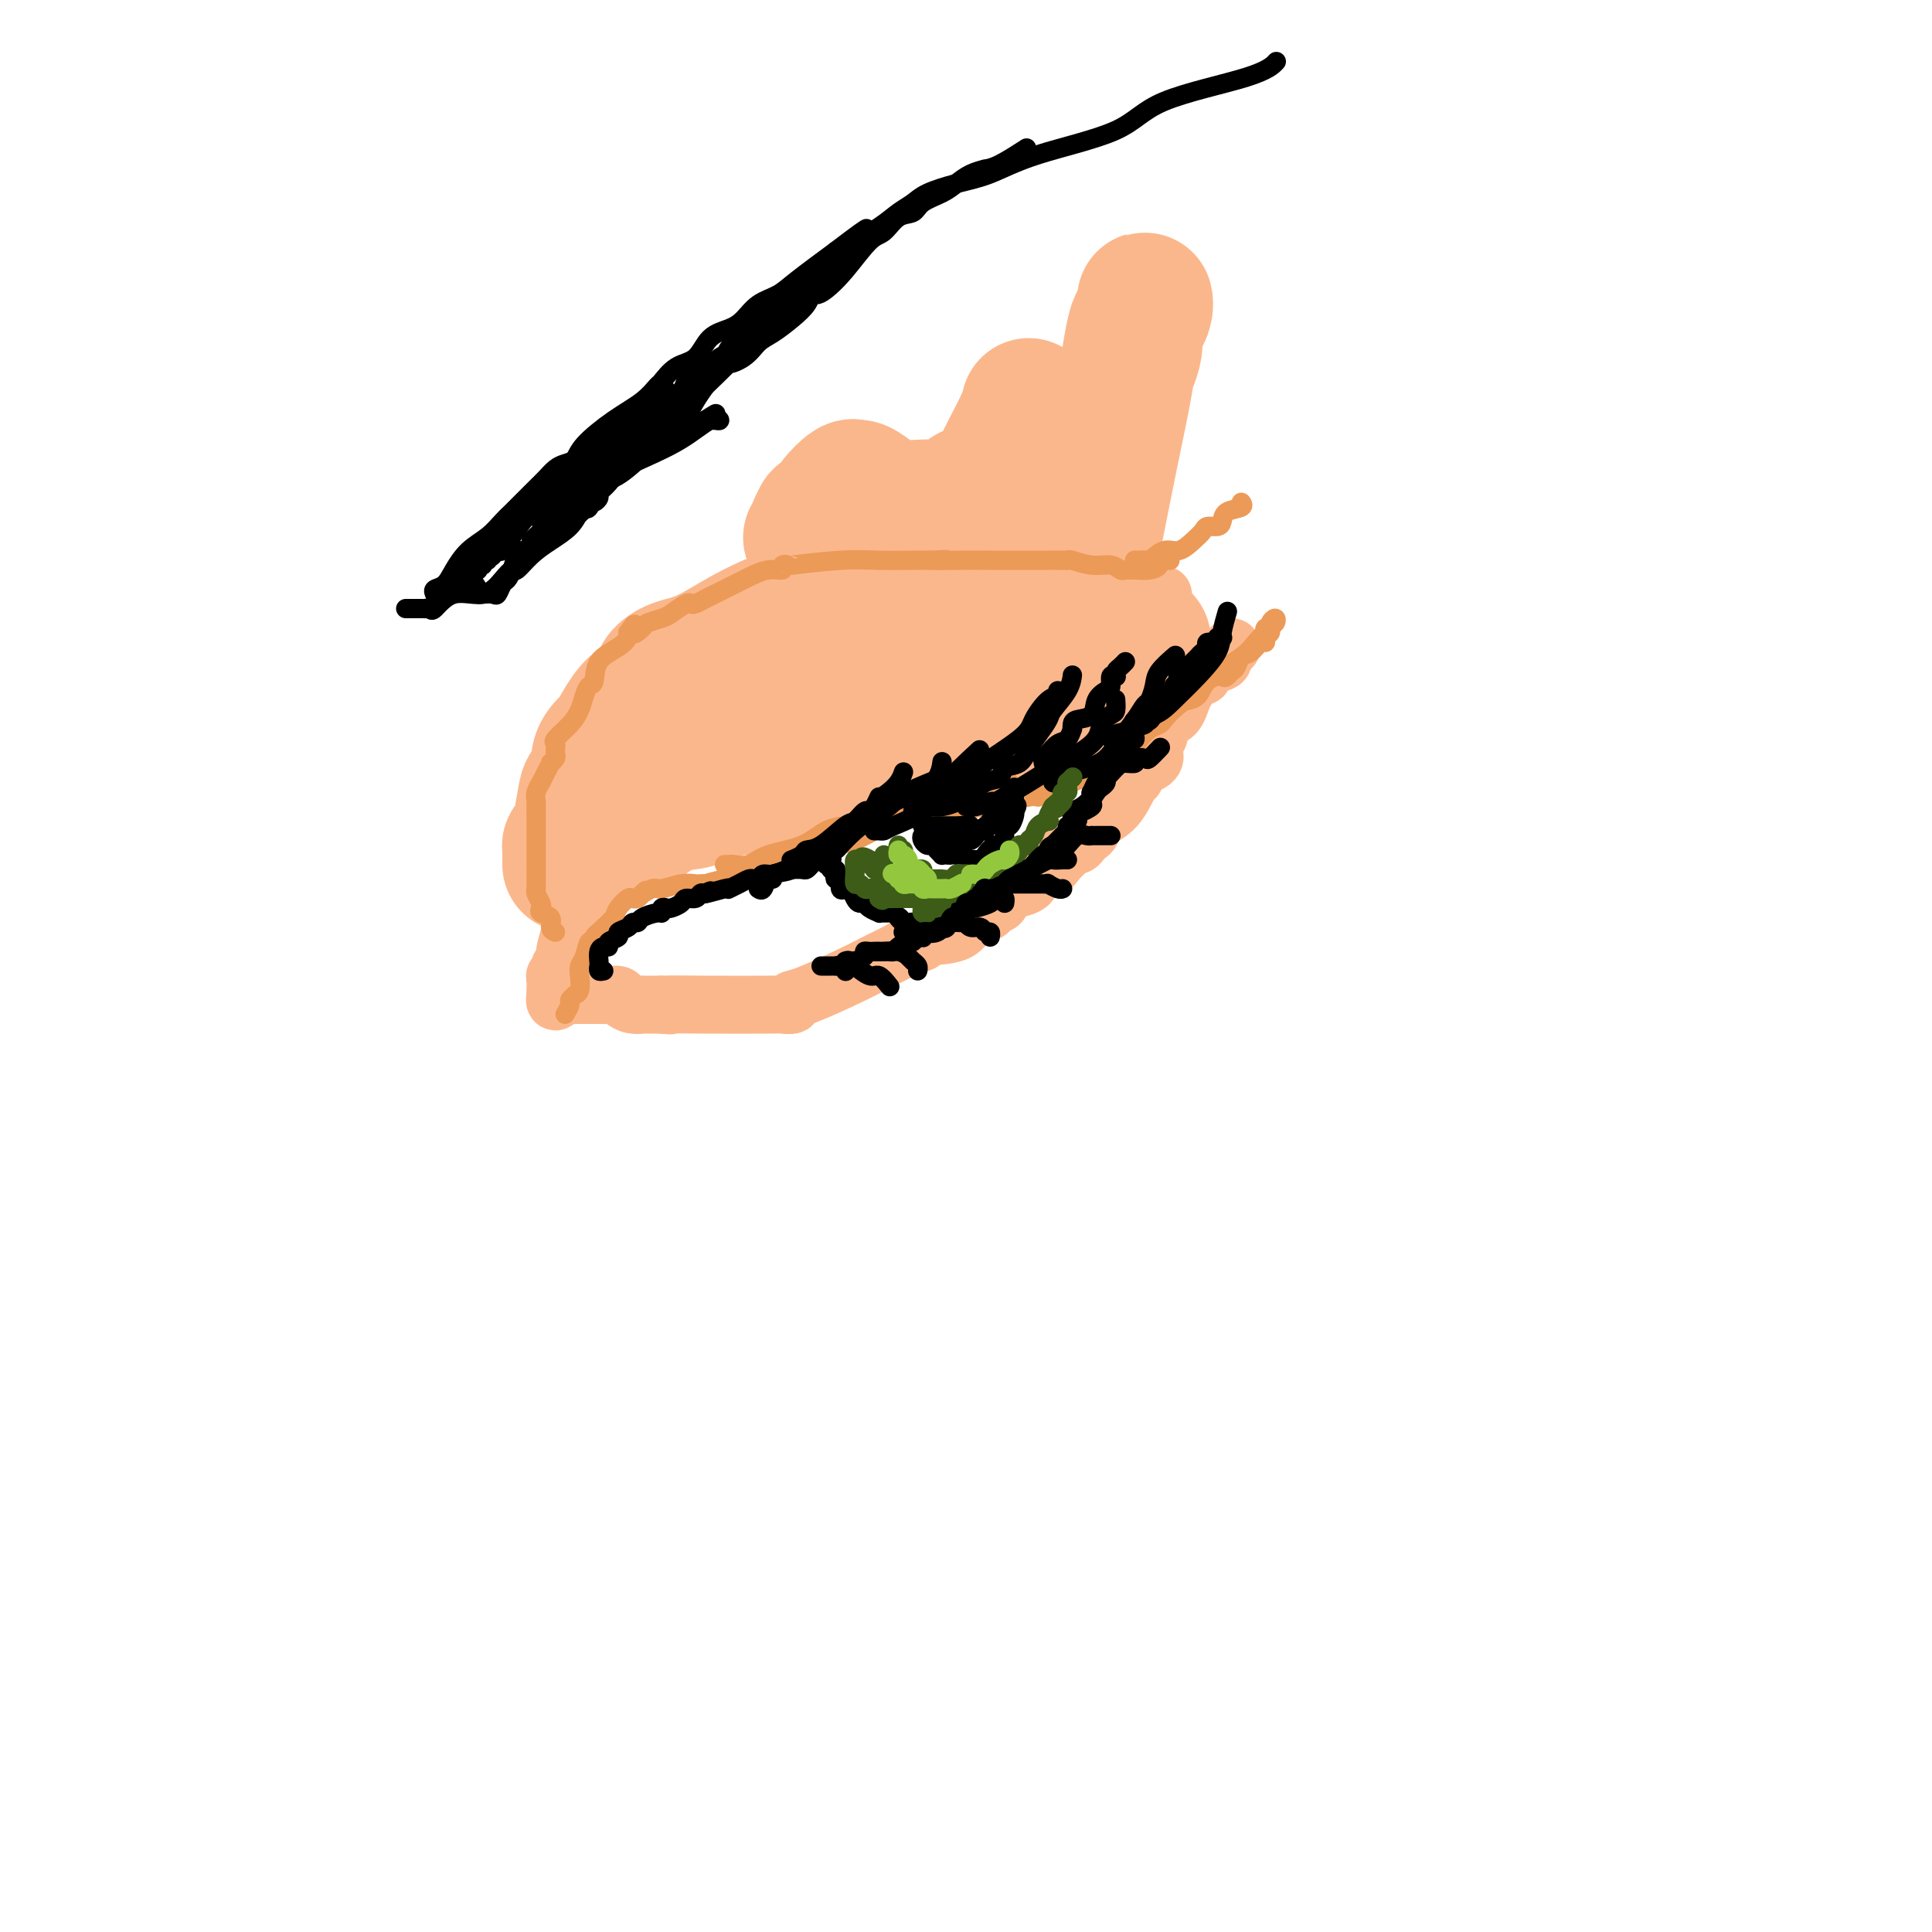<svg viewBox='0 0 400 400' version='1.1' xmlns='http://www.w3.org/2000/svg' xmlns:xlink='http://www.w3.org/1999/xlink'><g fill='none' stroke='rgb(251,183,140)' stroke-width='28' stroke-linecap='round' stroke-linejoin='round'><path d='M118,179c0.002,-0.330 0.003,-0.661 0,-1c-0.003,-0.339 -0.011,-0.687 0,-1c0.011,-0.313 0.041,-0.590 0,-1c-0.041,-0.410 -0.151,-0.953 0,-1c0.151,-0.047 0.564,0.401 1,0c0.436,-0.401 0.895,-1.653 1,-2c0.105,-0.347 -0.146,0.210 0,-1c0.146,-1.210 0.687,-4.188 1,-6c0.313,-1.812 0.397,-2.457 1,-3c0.603,-0.543 1.726,-0.985 2,-2c0.274,-1.015 -0.300,-2.602 0,-4c0.300,-1.398 1.475,-2.605 2,-3c0.525,-0.395 0.402,0.022 1,-1c0.598,-1.022 1.919,-3.482 3,-5c1.081,-1.518 1.923,-2.095 3,-3c1.077,-0.905 2.388,-2.139 3,-3c0.612,-0.861 0.525,-1.351 1,-2c0.475,-0.649 1.513,-1.459 3,-2c1.487,-0.541 3.424,-0.814 6,-2c2.576,-1.186 5.793,-3.285 9,-5c3.207,-1.715 6.406,-3.047 9,-4c2.594,-0.953 4.583,-1.526 6,-2c1.417,-0.474 2.262,-0.850 3,-1c0.738,-0.150 1.369,-0.075 2,0'/><path d='M175,124c5.478,-2.309 1.673,-1.081 1,0c-0.673,1.081 1.786,2.015 4,3c2.214,0.985 4.185,2.022 6,3c1.815,0.978 3.476,1.897 5,3c1.524,1.103 2.910,2.390 4,3c1.090,0.610 1.883,0.545 3,1c1.117,0.455 2.558,1.431 4,2c1.442,0.569 2.885,0.731 4,1c1.115,0.269 1.903,0.645 3,1c1.097,0.355 2.502,0.687 4,1c1.498,0.313 3.089,0.606 4,1c0.911,0.394 1.144,0.890 1,1c-0.144,0.110 -0.663,-0.167 -1,0c-0.337,0.167 -0.491,0.777 -1,1c-0.509,0.223 -1.374,0.060 -2,0c-0.626,-0.060 -1.015,-0.016 -2,0c-0.985,0.016 -2.567,0.005 -4,0c-1.433,-0.005 -2.716,-0.002 -4,0'/><path d='M204,145c-2.753,0.309 -3.137,0.083 -4,0c-0.863,-0.083 -2.206,-0.022 -4,0c-1.794,0.022 -4.040,0.006 -5,0c-0.960,-0.006 -0.633,-0.002 -1,0c-0.367,0.002 -1.426,0.001 -2,0c-0.574,-0.001 -0.663,-0.004 -1,0c-0.337,0.004 -0.921,0.013 -1,0c-0.079,-0.013 0.349,-0.048 -2,0c-2.349,0.048 -7.474,0.181 -12,1c-4.526,0.819 -8.453,2.326 -12,3c-3.547,0.674 -6.715,0.515 -8,1c-1.285,0.485 -0.686,1.614 -1,2c-0.314,0.386 -1.542,0.029 -2,0c-0.458,-0.029 -0.147,0.270 -1,1c-0.853,0.730 -2.870,1.890 -5,3c-2.130,1.110 -4.374,2.171 -6,3c-1.626,0.829 -2.635,1.425 -4,3c-1.365,1.575 -3.088,4.129 -4,5c-0.912,0.871 -1.014,0.060 -1,0c0.014,-0.060 0.144,0.632 0,1c-0.144,0.368 -0.561,0.414 -1,1c-0.439,0.586 -0.901,1.714 -1,2c-0.099,0.286 0.166,-0.269 0,0c-0.166,0.269 -0.762,1.363 -1,2c-0.238,0.637 -0.119,0.819 0,1'/><path d='M125,174c-1.570,1.906 -1.496,0.672 -1,0c0.496,-0.672 1.414,-0.782 2,-1c0.586,-0.218 0.842,-0.545 2,-1c1.158,-0.455 3.220,-1.039 5,-2c1.780,-0.961 3.279,-2.300 5,-3c1.721,-0.700 3.665,-0.762 5,-1c1.335,-0.238 2.063,-0.652 3,-1c0.937,-0.348 2.085,-0.632 3,-1c0.915,-0.368 1.598,-0.822 2,-1c0.402,-0.178 0.522,-0.080 1,0c0.478,0.080 1.315,0.140 2,0c0.685,-0.140 1.219,-0.482 3,-1c1.781,-0.518 4.808,-1.212 7,-2c2.192,-0.788 3.550,-1.668 5,-2c1.450,-0.332 2.994,-0.114 4,0c1.006,0.114 1.476,0.123 2,0c0.524,-0.123 1.103,-0.379 2,-1c0.897,-0.621 2.114,-1.606 3,-2c0.886,-0.394 1.443,-0.197 2,0'/><path d='M182,155c6.954,-2.019 2.340,-1.066 1,-1c-1.340,0.066 0.595,-0.756 2,-1c1.405,-0.244 2.280,0.088 3,0c0.720,-0.088 1.286,-0.598 3,-1c1.714,-0.402 4.578,-0.696 7,-1c2.422,-0.304 4.404,-0.617 6,-1c1.596,-0.383 2.806,-0.835 4,-1c1.194,-0.165 2.374,-0.045 3,0c0.626,0.045 0.700,0.013 1,0c0.300,-0.013 0.827,-0.006 1,0c0.173,0.006 -0.007,0.012 0,0c0.007,-0.012 0.201,-0.042 1,0c0.799,0.042 2.204,0.156 3,0c0.796,-0.156 0.982,-0.580 1,-1c0.018,-0.420 -0.133,-0.834 0,-1c0.133,-0.166 0.549,-0.085 1,0c0.451,0.085 0.938,0.173 1,0c0.062,-0.173 -0.300,-0.607 0,-1c0.300,-0.393 1.264,-0.744 2,-1c0.736,-0.256 1.245,-0.416 2,-1c0.755,-0.584 1.758,-1.593 3,-3c1.242,-1.407 2.725,-3.212 4,-4c1.275,-0.788 2.343,-0.558 3,-1c0.657,-0.442 0.902,-1.555 1,-2c0.098,-0.445 0.049,-0.223 0,0'/><path d='M235,134c3.000,-2.500 1.500,-1.250 0,0'/></g>
<g fill='none' stroke='rgb(251,183,140)' stroke-width='12' stroke-linecap='round' stroke-linejoin='round'><path d='M119,189c0.122,0.341 0.244,0.683 0,1c-0.244,0.317 -0.854,0.610 -1,1c-0.146,0.390 0.171,0.878 0,2c-0.171,1.122 -0.829,2.879 -1,4c-0.171,1.121 0.147,1.606 0,2c-0.147,0.394 -0.757,0.696 -1,1c-0.243,0.304 -0.118,0.610 0,1c0.118,0.390 0.228,0.865 0,1c-0.228,0.135 -0.793,-0.069 -1,0c-0.207,0.069 -0.055,0.411 0,1c0.055,0.589 0.015,1.426 0,2c-0.015,0.574 -0.004,0.885 0,1c0.004,0.115 0.001,0.033 0,0c-0.001,-0.033 -0.001,-0.016 0,0'/><path d='M115,206c-0.425,2.630 0.511,0.705 1,0c0.489,-0.705 0.530,-0.189 1,0c0.470,0.189 1.369,0.051 2,0c0.631,-0.051 0.995,-0.014 1,0c0.005,0.014 -0.349,0.004 0,0c0.349,-0.004 1.402,-0.001 2,0c0.598,0.001 0.742,-0.001 1,0c0.258,0.001 0.632,0.003 1,0c0.368,-0.003 0.731,-0.011 1,0c0.269,0.011 0.444,0.041 1,0c0.556,-0.041 1.493,-0.155 2,0c0.507,0.155 0.584,0.577 1,1c0.416,0.423 1.171,0.845 2,1c0.829,0.155 1.730,0.041 2,0c0.270,-0.041 -0.093,-0.011 0,0c0.093,0.011 0.640,0.003 1,0c0.360,-0.003 0.531,-0.001 1,0c0.469,0.001 1.234,0.000 2,0'/><path d='M137,208c3.345,0.310 0.708,0.084 1,0c0.292,-0.084 3.513,-0.026 8,0c4.487,0.026 10.239,0.021 13,0c2.761,-0.021 2.530,-0.057 3,0c0.470,0.057 1.640,0.206 2,0c0.360,-0.206 -0.089,-0.766 0,-1c0.089,-0.234 0.718,-0.143 3,-1c2.282,-0.857 6.217,-2.663 9,-4c2.783,-1.337 4.415,-2.204 6,-3c1.585,-0.796 3.125,-1.521 4,-2c0.875,-0.479 1.087,-0.713 2,-1c0.913,-0.287 2.528,-0.626 3,-1c0.472,-0.374 -0.199,-0.782 1,-1c1.199,-0.218 4.268,-0.244 6,-1c1.732,-0.756 2.127,-2.241 3,-3c0.873,-0.759 2.223,-0.790 3,-1c0.777,-0.210 0.982,-0.598 1,-1c0.018,-0.402 -0.150,-0.819 0,-1c0.150,-0.181 0.617,-0.126 1,0c0.383,0.126 0.681,0.322 1,0c0.319,-0.322 0.660,-1.161 1,-2'/><path d='M208,185c1.823,-1.433 1.380,-1.017 2,-1c0.620,0.017 2.302,-0.366 3,-1c0.698,-0.634 0.410,-1.519 1,-2c0.590,-0.481 2.056,-0.559 3,-1c0.944,-0.441 1.366,-1.245 2,-2c0.634,-0.755 1.479,-1.459 2,-2c0.521,-0.541 0.718,-0.918 1,-1c0.282,-0.082 0.651,0.130 1,0c0.349,-0.130 0.680,-0.601 1,-1c0.320,-0.399 0.628,-0.724 1,-1c0.372,-0.276 0.807,-0.503 1,-1c0.193,-0.497 0.145,-1.264 1,-2c0.855,-0.736 2.614,-1.440 4,-3c1.386,-1.560 2.400,-3.976 3,-5c0.600,-1.024 0.788,-0.654 1,-1c0.212,-0.346 0.449,-1.406 1,-2c0.551,-0.594 1.416,-0.723 2,-1c0.584,-0.277 0.889,-0.703 1,-1c0.111,-0.297 0.030,-0.465 0,-1c-0.030,-0.535 -0.009,-1.439 0,-2c0.009,-0.561 0.004,-0.781 0,-1'/><path d='M239,153c1.333,-2.333 0.667,-1.167 0,0'/><path d='M239,153c0.269,-0.046 0.940,-0.163 1,-1c0.060,-0.837 -0.493,-2.396 0,-3c0.493,-0.604 2.031,-0.252 3,-1c0.969,-0.748 1.370,-2.596 2,-4c0.630,-1.404 1.490,-2.365 2,-3c0.510,-0.635 0.670,-0.944 1,-1c0.330,-0.056 0.830,0.140 1,0c0.170,-0.140 0.010,-0.615 0,-1c-0.010,-0.385 0.131,-0.681 1,-1c0.869,-0.319 2.468,-0.660 3,-1c0.532,-0.340 -0.002,-0.679 0,-1c0.002,-0.321 0.539,-0.625 1,-1c0.461,-0.375 0.846,-0.821 1,-1c0.154,-0.179 0.077,-0.089 0,0'/><path d='M176,113c0.211,-0.116 0.422,-0.231 1,0c0.578,0.231 1.523,0.809 2,1c0.477,0.191 0.487,-0.004 3,0c2.513,0.004 7.528,0.206 12,1c4.472,0.794 8.401,2.178 13,3c4.599,0.822 9.868,1.082 16,2c6.132,0.918 13.127,2.494 16,3c2.873,0.506 1.625,-0.059 1,0c-0.625,0.059 -0.627,0.740 -1,1c-0.373,0.260 -1.117,0.099 -2,0c-0.883,-0.099 -1.905,-0.134 -3,0c-1.095,0.134 -2.263,0.439 -4,0c-1.737,-0.439 -4.043,-1.623 -6,-2c-1.957,-0.377 -3.565,0.052 -5,0c-1.435,-0.052 -2.696,-0.586 -4,-1c-1.304,-0.414 -2.652,-0.707 -4,-1'/><path d='M211,120c-4.732,-0.463 -2.561,-0.121 -2,0c0.561,0.121 -0.488,0.021 -1,0c-0.512,-0.021 -0.488,0.037 -1,0c-0.512,-0.037 -1.562,-0.168 -2,0c-0.438,0.168 -0.265,0.636 0,1c0.265,0.364 0.622,0.626 1,1c0.378,0.374 0.777,0.860 1,1c0.223,0.140 0.269,-0.068 1,0c0.731,0.068 2.145,0.411 3,1c0.855,0.589 1.149,1.422 2,2c0.851,0.578 2.258,0.899 3,1c0.742,0.101 0.819,-0.018 1,0c0.181,0.018 0.464,0.174 0,0c-0.464,-0.174 -1.677,-0.679 -2,-1c-0.323,-0.321 0.243,-0.457 -1,-1c-1.243,-0.543 -4.296,-1.492 -6,-2c-1.704,-0.508 -2.058,-0.574 -4,-1c-1.942,-0.426 -5.471,-1.213 -9,-2'/><path d='M195,120c-4.547,-1.249 -5.415,-0.871 -7,-1c-1.585,-0.129 -3.888,-0.766 -5,-1c-1.112,-0.234 -1.032,-0.067 -1,0c0.032,0.067 0.016,0.033 0,0'/></g>
<g fill='none' stroke='rgb(251,183,140)' stroke-width='28' stroke-linecap='round' stroke-linejoin='round'><path d='M226,115c-0.043,-0.212 -0.087,-0.423 0,-1c0.087,-0.577 0.304,-1.519 1,-5c0.696,-3.481 1.871,-9.502 3,-15c1.129,-5.498 2.212,-10.472 3,-15c0.788,-4.528 1.280,-8.608 2,-11c0.720,-2.392 1.667,-3.094 2,-4c0.333,-0.906 0.051,-2.014 0,-2c-0.051,0.014 0.128,1.150 0,2c-0.128,0.850 -0.563,1.415 -1,2c-0.437,0.585 -0.875,1.190 -1,2c-0.125,0.810 0.063,1.825 0,3c-0.063,1.175 -0.379,2.510 -1,4c-0.621,1.490 -1.549,3.135 -3,6c-1.451,2.865 -3.426,6.949 -5,10c-1.574,3.051 -2.746,5.068 -4,7c-1.254,1.932 -2.588,3.779 -3,5c-0.412,1.221 0.100,1.816 0,2c-0.100,0.184 -0.810,-0.043 -1,0c-0.190,0.043 0.141,0.358 0,1c-0.141,0.642 -0.755,1.612 -1,2c-0.245,0.388 -0.123,0.194 0,0'/><path d='M217,108c-3.292,6.801 -1.523,1.804 -1,-1c0.523,-2.804 -0.199,-3.413 -1,-5c-0.801,-1.587 -1.680,-4.151 -2,-7c-0.320,-2.849 -0.083,-5.983 0,-8c0.083,-2.017 0.010,-2.917 0,-3c-0.010,-0.083 0.042,0.650 -1,3c-1.042,2.350 -3.180,6.317 -4,8c-0.820,1.683 -0.324,1.082 0,1c0.324,-0.082 0.476,0.355 0,1c-0.476,0.645 -1.580,1.497 -2,2c-0.420,0.503 -0.155,0.656 0,1c0.155,0.344 0.199,0.879 0,1c-0.199,0.121 -0.642,-0.170 -1,0c-0.358,0.170 -0.632,0.802 -1,1c-0.368,0.198 -0.831,-0.038 -1,0c-0.169,0.038 -0.045,0.350 0,1c0.045,0.650 0.012,1.636 0,2c-0.012,0.364 -0.003,0.104 0,0c0.003,-0.104 0.002,-0.052 0,0'/><path d='M203,105c-1.540,3.068 -0.388,0.237 0,-1c0.388,-1.237 0.014,-0.879 0,-1c-0.014,-0.121 0.332,-0.722 0,-1c-0.332,-0.278 -1.341,-0.232 -2,0c-0.659,0.232 -0.968,0.650 -1,1c-0.032,0.350 0.214,0.631 0,1c-0.214,0.369 -0.889,0.825 -1,1c-0.111,0.175 0.342,0.067 -1,0c-1.342,-0.067 -4.479,-0.094 -7,0c-2.521,0.094 -4.428,0.310 -6,0c-1.572,-0.310 -2.810,-1.145 -4,-2c-1.190,-0.855 -2.331,-1.729 -3,-2c-0.669,-0.271 -0.866,0.060 -1,0c-0.134,-0.060 -0.204,-0.510 -1,0c-0.796,0.510 -2.316,1.982 -3,3c-0.684,1.018 -0.530,1.582 -1,2c-0.470,0.418 -1.563,0.691 -2,1c-0.437,0.309 -0.219,0.655 0,1'/><path d='M170,108c-1.405,1.190 -0.917,0.667 -1,1c-0.083,0.333 -0.738,1.524 -1,2c-0.262,0.476 -0.131,0.238 0,0'/></g>
<g fill='none' stroke='rgb(236,154,87)' stroke-width='4' stroke-linecap='round' stroke-linejoin='round'><path d='M115,193c-0.483,-0.220 -0.966,-0.439 -1,-1c-0.034,-0.561 0.379,-1.463 0,-2c-0.379,-0.537 -1.552,-0.707 -2,-1c-0.448,-0.293 -0.173,-0.708 0,-1c0.173,-0.292 0.242,-0.459 0,-1c-0.242,-0.541 -0.797,-1.454 -1,-2c-0.203,-0.546 -0.054,-0.725 0,-1c0.054,-0.275 0.015,-0.648 0,-1c-0.015,-0.352 -0.004,-0.685 0,-1c0.004,-0.315 0.001,-0.612 0,-1c-0.001,-0.388 -0.000,-0.867 0,-1c0.000,-0.133 0.000,0.080 0,-1c-0.000,-1.080 -0.000,-3.455 0,-5c0.000,-1.545 0.000,-2.262 0,-3c-0.000,-0.738 -0.000,-1.497 0,-2c0.000,-0.503 0.000,-0.752 0,-1'/><path d='M111,168c-0.005,-2.819 -0.016,-1.367 0,-1c0.016,0.367 0.060,-0.352 0,-1c-0.060,-0.648 -0.222,-1.225 0,-2c0.222,-0.775 0.829,-1.748 1,-2c0.171,-0.252 -0.094,0.217 0,0c0.094,-0.217 0.547,-1.118 1,-2c0.453,-0.882 0.906,-1.743 1,-2c0.094,-0.257 -0.171,0.090 0,0c0.171,-0.090 0.779,-0.616 1,-1c0.221,-0.384 0.057,-0.626 0,-1c-0.057,-0.374 -0.006,-0.880 0,-1c0.006,-0.120 -0.034,0.145 0,0c0.034,-0.145 0.142,-0.699 0,-1c-0.142,-0.301 -0.533,-0.347 0,-1c0.533,-0.653 1.989,-1.913 3,-3c1.011,-1.087 1.578,-2.003 2,-3c0.422,-0.997 0.701,-2.077 1,-3c0.299,-0.923 0.620,-1.690 1,-2c0.380,-0.310 0.820,-0.163 1,-1c0.180,-0.837 0.100,-2.657 1,-4c0.900,-1.343 2.781,-2.208 4,-3c1.219,-0.792 1.777,-1.512 2,-2c0.223,-0.488 0.112,-0.744 0,-1'/><path d='M130,131c2.430,-3.510 1.006,-0.785 1,0c-0.006,0.785 1.406,-0.372 2,-1c0.594,-0.628 0.369,-0.729 1,-1c0.631,-0.271 2.119,-0.713 3,-1c0.881,-0.287 1.157,-0.420 2,-1c0.843,-0.580 2.253,-1.607 3,-2c0.747,-0.393 0.831,-0.153 1,0c0.169,0.153 0.421,0.219 1,0c0.579,-0.219 1.483,-0.723 2,-1c0.517,-0.277 0.645,-0.327 2,-1c1.355,-0.673 3.937,-1.970 6,-3c2.063,-1.030 3.606,-1.792 5,-2c1.394,-0.208 2.640,0.137 3,0c0.360,-0.137 -0.164,-0.755 0,-1c0.164,-0.245 1.016,-0.118 1,0c-0.016,0.118 -0.899,0.228 1,0c1.899,-0.228 6.581,-0.793 10,-1c3.419,-0.207 5.574,-0.056 8,0c2.426,0.056 5.122,0.016 7,0c1.878,-0.016 2.939,-0.008 4,0'/><path d='M193,116c5.332,-0.309 1.662,-0.083 1,0c-0.662,0.083 1.686,0.022 4,0c2.314,-0.022 4.596,-0.006 7,0c2.404,0.006 4.932,0.000 7,0c2.068,-0.000 3.676,0.004 5,0c1.324,-0.004 2.364,-0.016 3,0c0.636,0.016 0.867,0.061 1,0c0.133,-0.061 0.168,-0.227 1,0c0.832,0.227 2.461,0.845 4,1c1.539,0.155 2.988,-0.155 4,0c1.012,0.155 1.587,0.774 2,1c0.413,0.226 0.665,0.058 1,0c0.335,-0.058 0.753,-0.005 1,0c0.247,0.005 0.322,-0.037 1,0c0.678,0.037 1.958,0.154 3,0c1.042,-0.154 1.846,-0.577 2,-1c0.154,-0.423 -0.343,-0.845 0,-1c0.343,-0.155 1.527,-0.044 2,0c0.473,0.044 0.237,0.022 0,0'/><path d='M235,116c-0.086,-0.005 -0.172,-0.009 0,0c0.172,0.009 0.601,0.032 1,0c0.399,-0.032 0.768,-0.120 1,0c0.232,0.120 0.328,0.446 1,0c0.672,-0.446 1.919,-1.664 3,-2c1.081,-0.336 1.995,0.212 3,0c1.005,-0.212 2.101,-1.183 3,-2c0.899,-0.817 1.601,-1.480 2,-2c0.399,-0.520 0.497,-0.899 1,-1c0.503,-0.101 1.413,0.074 2,0c0.587,-0.074 0.851,-0.398 1,-1c0.149,-0.602 0.184,-1.481 1,-2c0.816,-0.519 2.412,-0.678 3,-1c0.588,-0.322 0.168,-0.806 0,-1c-0.168,-0.194 -0.084,-0.097 0,0'/><path d='M117,210c0.455,-0.763 0.910,-1.526 1,-2c0.090,-0.474 -0.186,-0.658 0,-1c0.186,-0.342 0.834,-0.840 1,-1c0.166,-0.160 -0.149,0.019 0,0c0.149,-0.019 0.760,-0.237 1,-1c0.240,-0.763 0.107,-2.070 0,-3c-0.107,-0.930 -0.187,-1.481 0,-2c0.187,-0.519 0.643,-1.004 1,-2c0.357,-0.996 0.617,-2.501 1,-3c0.383,-0.499 0.889,0.008 1,0c0.111,-0.008 -0.174,-0.530 0,-1c0.174,-0.470 0.805,-0.888 1,-1c0.195,-0.112 -0.046,0.082 0,0c0.046,-0.082 0.379,-0.439 1,-1c0.621,-0.561 1.528,-1.327 2,-2c0.472,-0.673 0.508,-1.255 1,-2c0.492,-0.745 1.441,-1.653 2,-2c0.559,-0.347 0.727,-0.132 1,0c0.273,0.132 0.649,0.181 1,0c0.351,-0.181 0.675,-0.590 1,-1'/><path d='M133,185c1.599,-1.482 0.095,-0.187 0,0c-0.095,0.187 1.217,-0.734 2,-1c0.783,-0.266 1.038,0.125 2,0c0.962,-0.125 2.633,-0.765 4,-1c1.367,-0.235 2.430,-0.066 3,0c0.570,0.066 0.649,0.029 1,0c0.351,-0.029 0.976,-0.050 1,0c0.024,0.050 -0.554,0.171 0,0c0.554,-0.171 2.240,-0.634 4,-1c1.760,-0.366 3.593,-0.636 5,-1c1.407,-0.364 2.389,-0.822 3,-1c0.611,-0.178 0.853,-0.076 1,0c0.147,0.076 0.200,0.125 1,0c0.800,-0.125 2.349,-0.425 4,-1c1.651,-0.575 3.406,-1.424 4,-2c0.594,-0.576 0.027,-0.879 0,-1c-0.027,-0.121 0.487,-0.061 1,0'/><path d='M169,176c5.733,-1.623 2.064,-1.180 1,-1c-1.064,0.180 0.476,0.097 2,0c1.524,-0.097 3.031,-0.208 5,-1c1.969,-0.792 4.399,-2.265 6,-3c1.601,-0.735 2.373,-0.734 3,-1c0.627,-0.266 1.110,-0.800 1,-1c-0.110,-0.200 -0.812,-0.066 -1,0c-0.188,0.066 0.138,0.063 0,0c-0.138,-0.063 -0.741,-0.184 -1,0c-0.259,0.184 -0.173,0.675 -1,1c-0.827,0.325 -2.567,0.484 -4,1c-1.433,0.516 -2.557,1.390 -4,2c-1.443,0.610 -3.203,0.954 -4,1c-0.797,0.046 -0.630,-0.208 -1,0c-0.370,0.208 -1.276,0.879 -2,1c-0.724,0.121 -1.266,-0.308 -2,0c-0.734,0.308 -1.659,1.352 -3,2c-1.341,0.648 -3.097,0.899 -4,1c-0.903,0.101 -0.951,0.050 -1,0'/><path d='M159,178c-4.160,1.480 -1.059,1.181 0,1c1.059,-0.181 0.077,-0.245 -1,0c-1.077,0.245 -2.248,0.797 -3,1c-0.752,0.203 -1.085,0.055 -1,0c0.085,-0.055 0.587,-0.018 1,0c0.413,0.018 0.738,0.017 1,0c0.262,-0.017 0.460,-0.050 1,0c0.540,0.050 1.420,0.183 2,0c0.580,-0.183 0.859,-0.683 1,-1c0.141,-0.317 0.146,-0.452 1,-1c0.854,-0.548 2.559,-1.508 4,-2c1.441,-0.492 2.619,-0.517 4,-1c1.381,-0.483 2.966,-1.424 4,-2c1.034,-0.576 1.517,-0.788 2,-1'/><path d='M175,172c3.576,-1.174 2.515,-0.108 2,0c-0.515,0.108 -0.484,-0.741 1,-1c1.484,-0.259 4.420,0.071 6,0c1.580,-0.071 1.804,-0.542 2,-1c0.196,-0.458 0.364,-0.901 1,-1c0.636,-0.099 1.739,0.146 3,0c1.261,-0.146 2.681,-0.684 5,-1c2.319,-0.316 5.539,-0.409 9,-1c3.461,-0.591 7.164,-1.679 9,-2c1.836,-0.321 1.805,0.125 2,0c0.195,-0.125 0.617,-0.821 1,-1c0.383,-0.179 0.726,0.159 1,0c0.274,-0.159 0.480,-0.813 1,-1c0.520,-0.187 1.356,0.094 2,0c0.644,-0.094 1.096,-0.564 2,-1c0.904,-0.436 2.258,-0.839 3,-1c0.742,-0.161 0.871,-0.081 1,0'/><path d='M226,161c7.972,-1.828 2.401,-0.899 1,-1c-1.401,-0.101 1.369,-1.232 3,-2c1.631,-0.768 2.123,-1.174 3,-2c0.877,-0.826 2.137,-2.073 3,-3c0.863,-0.927 1.327,-1.536 2,-2c0.673,-0.464 1.556,-0.784 2,-1c0.444,-0.216 0.451,-0.330 1,-1c0.549,-0.670 1.641,-1.898 3,-3c1.359,-1.102 2.984,-2.079 4,-3c1.016,-0.921 1.421,-1.787 3,-3c1.579,-1.213 4.331,-2.774 6,-4c1.669,-1.226 2.255,-2.118 3,-3c0.745,-0.882 1.649,-1.756 2,-2c0.351,-0.244 0.150,0.140 0,0c-0.150,-0.140 -0.249,-0.805 0,-1c0.249,-0.195 0.847,0.080 1,0c0.153,-0.080 -0.140,-0.516 0,-1c0.140,-0.484 0.713,-1.017 1,-1c0.287,0.017 0.288,0.583 0,1c-0.288,0.417 -0.864,0.684 -1,1c-0.136,0.316 0.168,0.680 0,1c-0.168,0.320 -0.808,0.595 -1,1c-0.192,0.405 0.065,0.938 0,1c-0.065,0.062 -0.451,-0.348 -1,0c-0.549,0.348 -1.261,1.454 -2,2c-0.739,0.546 -1.507,0.532 -2,1c-0.493,0.468 -0.712,1.420 -1,2c-0.288,0.580 -0.644,0.790 -1,1'/><path d='M255,139c-1.687,1.912 -1.404,1.192 -2,1c-0.596,-0.192 -2.070,0.144 -3,1c-0.930,0.856 -1.315,2.231 -2,3c-0.685,0.769 -1.669,0.933 -2,1c-0.331,0.067 -0.009,0.036 0,0c0.009,-0.036 -0.296,-0.076 -1,0c-0.704,0.076 -1.807,0.268 -3,1c-1.193,0.732 -2.475,2.005 -4,3c-1.525,0.995 -3.293,1.713 -4,2c-0.707,0.287 -0.354,0.144 0,0'/><path d='M150,179c0.434,-0.004 0.868,-0.007 1,0c0.132,0.007 -0.037,0.025 0,0c0.037,-0.025 0.280,-0.094 1,0c0.720,0.094 1.916,0.351 3,0c1.084,-0.351 2.055,-1.308 4,-2c1.945,-0.692 4.863,-1.118 7,-2c2.137,-0.882 3.493,-2.221 5,-3c1.507,-0.779 3.166,-1.000 4,-1c0.834,-0.000 0.842,0.221 1,0c0.158,-0.221 0.466,-0.882 1,-1c0.534,-0.118 1.295,0.308 2,0c0.705,-0.308 1.355,-1.350 2,-2c0.645,-0.650 1.285,-0.907 2,-1c0.715,-0.093 1.506,-0.023 2,0c0.494,0.023 0.692,-0.001 1,0c0.308,0.001 0.725,0.025 1,0c0.275,-0.025 0.409,-0.101 1,0c0.591,0.101 1.639,0.377 3,0c1.361,-0.377 3.034,-1.407 5,-2c1.966,-0.593 4.226,-0.747 6,-1c1.774,-0.253 3.063,-0.604 4,-1c0.937,-0.396 1.521,-0.837 2,-1c0.479,-0.163 0.851,-0.046 1,0c0.149,0.046 0.074,0.023 0,0'/></g>
<g fill='none' stroke='rgb(0,0,0)' stroke-width='4' stroke-linecap='round' stroke-linejoin='round'><path d='M190,168c0.367,0.123 0.734,0.247 1,0c0.266,-0.247 0.432,-0.863 1,-1c0.568,-0.137 1.537,0.205 3,0c1.463,-0.205 3.421,-0.956 5,-2c1.579,-1.044 2.779,-2.380 4,-3c1.221,-0.620 2.462,-0.525 3,-1c0.538,-0.475 0.372,-1.521 1,-2c0.628,-0.479 2.050,-0.392 3,-1c0.950,-0.608 1.428,-1.912 2,-3c0.572,-1.088 1.239,-1.959 2,-3c0.761,-1.041 1.615,-2.251 2,-3c0.385,-0.749 0.299,-1.036 1,-2c0.701,-0.964 2.189,-2.606 3,-4c0.811,-1.394 0.946,-2.541 1,-3c0.054,-0.459 0.027,-0.229 0,0'/><path d='M200,167c0.529,0.116 1.058,0.232 2,0c0.942,-0.232 2.298,-0.812 3,-1c0.702,-0.188 0.749,0.015 1,0c0.251,-0.015 0.707,-0.248 2,-1c1.293,-0.752 3.425,-2.023 5,-3c1.575,-0.977 2.594,-1.661 5,-3c2.406,-1.339 6.200,-3.333 8,-5c1.800,-1.667 1.607,-3.007 2,-4c0.393,-0.993 1.373,-1.637 2,-2c0.627,-0.363 0.899,-0.444 1,-1c0.101,-0.556 0.029,-1.587 0,-2c-0.029,-0.413 -0.014,-0.206 0,0'/><path d='M218,162c0.066,0.089 0.132,0.177 1,0c0.868,-0.177 2.539,-0.620 3,-1c0.461,-0.380 -0.287,-0.699 0,-1c0.287,-0.301 1.611,-0.585 3,-1c1.389,-0.415 2.844,-0.960 4,-2c1.156,-1.040 2.012,-2.575 3,-4c0.988,-1.425 2.108,-2.740 3,-4c0.892,-1.260 1.557,-2.464 2,-3c0.443,-0.536 0.666,-0.403 1,-1c0.334,-0.597 0.780,-1.923 1,-3c0.220,-1.077 0.213,-1.905 1,-3c0.787,-1.095 2.368,-2.456 3,-3c0.632,-0.544 0.316,-0.272 0,0'/><path d='M230,153c0.513,0.098 1.025,0.196 1,0c-0.025,-0.196 -0.588,-0.687 0,-1c0.588,-0.313 2.326,-0.449 3,-1c0.674,-0.551 0.282,-1.519 1,-2c0.718,-0.481 2.545,-0.476 4,-1c1.455,-0.524 2.537,-1.577 4,-3c1.463,-1.423 3.306,-3.216 5,-5c1.694,-1.784 3.237,-3.561 4,-5c0.763,-1.439 0.744,-2.541 1,-4c0.256,-1.459 0.787,-3.274 1,-4c0.213,-0.726 0.106,-0.363 0,0'/><path d='M189,168c0.402,0.080 0.805,0.159 1,0c0.195,-0.159 0.183,-0.558 1,-1c0.817,-0.442 2.463,-0.928 4,-2c1.537,-1.072 2.966,-2.731 6,-5c3.034,-2.269 7.675,-5.148 10,-7c2.325,-1.852 2.336,-2.679 3,-4c0.664,-1.321 1.982,-3.138 3,-4c1.018,-0.862 1.736,-0.771 2,-1c0.264,-0.229 0.076,-0.780 0,-1c-0.076,-0.220 -0.038,-0.110 0,0'/><path d='M181,172c0.326,-0.013 0.652,-0.026 1,0c0.348,0.026 0.718,0.090 1,0c0.282,-0.090 0.476,-0.333 2,-1c1.524,-0.667 4.378,-1.756 6,-3c1.622,-1.244 2.014,-2.643 4,-5c1.986,-2.357 5.568,-5.674 7,-7c1.432,-1.326 0.716,-0.663 0,0'/><path d='M165,179c0.363,-0.068 0.727,-0.136 1,0c0.273,0.136 0.456,0.476 1,0c0.544,-0.476 1.448,-1.768 3,-3c1.552,-1.232 3.750,-2.404 6,-4c2.250,-1.596 4.550,-3.615 7,-5c2.450,-1.385 5.048,-2.134 7,-3c1.952,-0.866 3.256,-1.849 4,-3c0.744,-1.151 0.927,-2.472 1,-3c0.073,-0.528 0.037,-0.264 0,0'/><path d='M90,123c-0.183,-0.373 -0.366,-0.746 0,-1c0.366,-0.254 1.281,-0.390 2,-1c0.719,-0.610 1.241,-1.695 2,-3c0.759,-1.305 1.754,-2.829 3,-4c1.246,-1.171 2.742,-1.990 4,-3c1.258,-1.010 2.276,-2.210 3,-3c0.724,-0.790 1.153,-1.171 2,-2c0.847,-0.829 2.114,-2.106 3,-3c0.886,-0.894 1.393,-1.404 2,-2c0.607,-0.596 1.314,-1.277 2,-2c0.686,-0.723 1.350,-1.488 2,-2c0.650,-0.512 1.286,-0.773 2,-1c0.714,-0.227 1.505,-0.422 2,-1c0.495,-0.578 0.695,-1.539 2,-3c1.305,-1.461 3.717,-3.421 6,-5c2.283,-1.579 4.439,-2.777 6,-4c1.561,-1.223 2.528,-2.471 3,-3c0.472,-0.529 0.451,-0.340 1,-1c0.549,-0.660 1.669,-2.168 3,-3c1.331,-0.832 2.872,-0.989 4,-2c1.128,-1.011 1.842,-2.875 3,-4c1.158,-1.125 2.760,-1.509 4,-2c1.240,-0.491 2.117,-1.087 3,-2c0.883,-0.913 1.773,-2.142 3,-3c1.227,-0.858 2.792,-1.347 4,-2c1.208,-0.653 2.059,-1.472 4,-3c1.941,-1.528 4.970,-3.764 8,-6'/><path d='M173,52c9.916,-7.562 5.707,-3.965 5,-3c-0.707,0.965 2.087,-0.700 4,-2c1.913,-1.300 2.946,-2.234 4,-3c1.054,-0.766 2.130,-1.365 3,-2c0.870,-0.635 1.534,-1.305 3,-2c1.466,-0.695 3.735,-1.416 6,-2c2.265,-0.584 4.528,-1.030 7,-2c2.472,-0.970 5.153,-2.463 10,-4c4.847,-1.537 11.860,-3.116 16,-5c4.140,-1.884 5.409,-4.072 10,-6c4.591,-1.928 12.505,-3.596 17,-5c4.495,-1.404 5.570,-2.544 6,-3c0.430,-0.456 0.215,-0.228 0,0'/><path d='M84,126c0.331,0.000 0.662,0.000 1,0c0.338,-0.000 0.682,-0.001 1,0c0.318,0.001 0.608,0.003 1,0c0.392,-0.003 0.886,-0.013 1,0c0.114,0.013 -0.150,0.048 0,0c0.150,-0.048 0.715,-0.180 1,0c0.285,0.180 0.290,0.671 1,0c0.710,-0.671 2.125,-2.503 4,-3c1.875,-0.497 4.209,0.341 6,0c1.791,-0.341 3.038,-1.862 4,-3c0.962,-1.138 1.640,-1.893 2,-2c0.360,-0.107 0.401,0.434 1,0c0.599,-0.434 1.757,-1.844 3,-3c1.243,-1.156 2.570,-2.057 4,-3c1.430,-0.943 2.963,-1.926 4,-3c1.037,-1.074 1.579,-2.238 2,-3c0.421,-0.762 0.720,-1.123 1,-1c0.280,0.123 0.541,0.731 1,0c0.459,-0.731 1.116,-2.802 2,-4c0.884,-1.198 1.995,-1.522 3,-2c1.005,-0.478 1.906,-1.111 3,-2c1.094,-0.889 2.383,-2.035 3,-3c0.617,-0.965 0.563,-1.749 1,-2c0.437,-0.251 1.367,0.033 2,0c0.633,-0.033 0.971,-0.382 1,-1c0.029,-0.618 -0.249,-1.505 0,-2c0.249,-0.495 1.026,-0.596 2,-1c0.974,-0.404 2.147,-1.109 3,-2c0.853,-0.891 1.387,-1.969 2,-3c0.613,-1.031 1.307,-2.016 2,-3'/><path d='M146,80c8.106,-7.767 5.372,-5.684 5,-5c-0.372,0.684 1.620,-0.033 3,-1c1.380,-0.967 2.149,-2.186 3,-3c0.851,-0.814 1.786,-1.223 3,-2c1.214,-0.777 2.708,-1.922 4,-3c1.292,-1.078 2.381,-2.088 3,-3c0.619,-0.912 0.767,-1.726 1,-2c0.233,-0.274 0.551,-0.008 1,0c0.449,0.008 1.029,-0.243 2,-1c0.971,-0.757 2.333,-2.019 4,-4c1.667,-1.981 3.638,-4.680 5,-6c1.362,-1.320 2.115,-1.260 3,-2c0.885,-0.740 1.903,-2.281 3,-3c1.097,-0.719 2.274,-0.616 3,-1c0.726,-0.384 1.001,-1.255 2,-2c0.999,-0.745 2.723,-1.362 4,-2c1.277,-0.638 2.106,-1.295 3,-2c0.894,-0.705 1.854,-1.458 3,-2c1.146,-0.542 2.480,-0.874 3,-1c0.520,-0.126 0.228,-0.045 0,0c-0.228,0.045 -0.391,0.053 0,0c0.391,-0.053 1.336,-0.168 3,-1c1.664,-0.832 4.047,-2.381 5,-3c0.953,-0.619 0.477,-0.310 0,0'/><path d='M95,120c-0.117,-0.459 -0.233,-0.918 0,-1c0.233,-0.082 0.817,0.214 1,0c0.183,-0.214 -0.034,-0.939 0,-1c0.034,-0.061 0.318,0.541 1,0c0.682,-0.541 1.762,-2.226 3,-4c1.238,-1.774 2.633,-3.635 4,-5c1.367,-1.365 2.706,-2.232 4,-3c1.294,-0.768 2.544,-1.436 3,-2c0.456,-0.564 0.117,-1.022 0,-1c-0.117,0.022 -0.013,0.526 0,1c0.013,0.474 -0.066,0.920 0,1c0.066,0.080 0.278,-0.204 0,0c-0.278,0.204 -1.045,0.895 -2,2c-0.955,1.105 -2.098,2.622 -3,4c-0.902,1.378 -1.561,2.617 -2,3c-0.439,0.383 -0.657,-0.089 -1,0c-0.343,0.089 -0.812,0.740 -1,1c-0.188,0.260 -0.094,0.130 0,0'/><path d='M102,115c-1.636,1.636 -1.227,0.227 -1,0c0.227,-0.227 0.272,0.727 0,1c-0.272,0.273 -0.860,-0.137 -1,0c-0.140,0.137 0.170,0.821 0,1c-0.170,0.179 -0.818,-0.147 -1,0c-0.182,0.147 0.103,0.768 0,1c-0.103,0.232 -0.592,0.076 -1,0c-0.408,-0.076 -0.734,-0.073 -1,0c-0.266,0.073 -0.471,0.215 0,1c0.471,0.785 1.618,2.212 2,3c0.382,0.788 0.000,0.936 0,1c-0.000,0.064 0.381,0.043 1,0c0.619,-0.043 1.475,-0.107 2,0c0.525,0.107 0.718,0.386 1,0c0.282,-0.386 0.653,-1.438 1,-2c0.347,-0.562 0.670,-0.633 1,-1c0.330,-0.367 0.666,-1.029 1,-2c0.334,-0.971 0.667,-2.250 1,-3c0.333,-0.750 0.667,-0.971 1,-1c0.333,-0.029 0.667,0.135 1,0c0.333,-0.135 0.667,-0.567 1,-1'/><path d='M110,113c1.182,-1.718 0.138,-1.013 0,-1c-0.138,0.013 0.631,-0.666 1,-1c0.369,-0.334 0.337,-0.323 1,-1c0.663,-0.677 2.019,-2.042 3,-3c0.981,-0.958 1.585,-1.509 2,-2c0.415,-0.491 0.642,-0.921 1,-1c0.358,-0.079 0.849,0.194 1,0c0.151,-0.194 -0.038,-0.855 0,-1c0.038,-0.145 0.304,0.227 1,0c0.696,-0.227 1.821,-1.053 3,-2c1.179,-0.947 2.412,-2.015 4,-3c1.588,-0.985 3.533,-1.886 6,-3c2.467,-1.114 5.457,-2.442 8,-4c2.543,-1.558 4.640,-3.346 6,-4c1.360,-0.654 1.983,-0.175 2,0c0.017,0.175 -0.572,0.047 -1,0c-0.428,-0.047 -0.694,-0.013 -1,0c-0.306,0.013 -0.653,0.007 -1,0'/><path d='M146,87c4.230,-2.545 1.305,-0.906 0,0c-1.305,0.906 -0.991,1.080 -1,1c-0.009,-0.080 -0.343,-0.413 -1,0c-0.657,0.413 -1.638,1.573 -2,2c-0.362,0.427 -0.103,0.122 0,0c0.103,-0.122 0.052,-0.061 0,0'/><path d='M111,112c0.477,0.149 0.954,0.299 1,0c0.046,-0.299 -0.339,-1.046 1,-2c1.339,-0.954 4.401,-2.115 6,-3c1.599,-0.885 1.734,-1.494 2,-2c0.266,-0.506 0.665,-0.910 1,-1c0.335,-0.090 0.608,0.133 1,0c0.392,-0.133 0.903,-0.623 1,-1c0.097,-0.377 -0.220,-0.640 0,-1c0.220,-0.360 0.976,-0.817 2,-2c1.024,-1.183 2.317,-3.092 3,-4c0.683,-0.908 0.757,-0.817 1,-1c0.243,-0.183 0.656,-0.642 1,-1c0.344,-0.358 0.621,-0.615 1,-1c0.379,-0.385 0.862,-0.897 1,-1c0.138,-0.103 -0.069,0.204 0,0c0.069,-0.204 0.414,-0.919 1,-2c0.586,-1.081 1.414,-2.527 2,-3c0.586,-0.473 0.929,0.029 1,0c0.071,-0.029 -0.132,-0.589 0,-1c0.132,-0.411 0.597,-0.673 1,-1c0.403,-0.327 0.742,-0.718 1,-1c0.258,-0.282 0.435,-0.453 1,-1c0.565,-0.547 1.519,-1.468 2,-2c0.481,-0.532 0.488,-0.675 1,-1c0.512,-0.325 1.527,-0.831 2,-1c0.473,-0.169 0.404,-0.002 1,-1c0.596,-0.998 1.859,-3.160 3,-4c1.141,-0.840 2.162,-0.359 3,-1c0.838,-0.641 1.495,-2.403 2,-3c0.505,-0.597 0.859,-0.028 1,0c0.141,0.028 0.071,-0.486 0,-1'/><path d='M155,69c5.222,-5.440 2.775,-2.040 2,-1c-0.775,1.040 0.120,-0.280 1,-1c0.880,-0.720 1.746,-0.841 2,-1c0.254,-0.159 -0.103,-0.355 0,-1c0.103,-0.645 0.667,-1.740 1,-2c0.333,-0.260 0.436,0.315 1,0c0.564,-0.315 1.590,-1.518 2,-2c0.410,-0.482 0.205,-0.241 0,0'/><path d='M119,102c0.245,-0.531 0.490,-1.063 1,-1c0.510,0.063 1.286,0.720 2,0c0.714,-0.720 1.368,-2.817 2,-4c0.632,-1.183 1.244,-1.451 2,-2c0.756,-0.549 1.655,-1.381 2,-2c0.345,-0.619 0.134,-1.027 0,-1c-0.134,0.027 -0.191,0.489 1,0c1.191,-0.489 3.629,-1.930 5,-3c1.371,-1.070 1.673,-1.769 2,-2c0.327,-0.231 0.677,0.006 1,0c0.323,-0.006 0.618,-0.256 0,0c-0.618,0.256 -2.148,1.020 -3,2c-0.852,0.980 -1.027,2.178 -2,3c-0.973,0.822 -2.743,1.268 -4,2c-1.257,0.732 -2.000,1.752 -3,3c-1.000,1.248 -2.258,2.726 -4,4c-1.742,1.274 -3.969,2.343 -5,3c-1.031,0.657 -0.866,0.902 -1,1c-0.134,0.098 -0.567,0.049 -1,0'/><path d='M114,105c-3.641,2.720 -1.743,0.519 -1,0c0.743,-0.519 0.329,0.644 0,1c-0.329,0.356 -0.575,-0.095 -1,0c-0.425,0.095 -1.029,0.735 -1,1c0.029,0.265 0.690,0.155 1,0c0.310,-0.155 0.268,-0.356 1,-1c0.732,-0.644 2.238,-1.731 4,-3c1.762,-1.269 3.782,-2.722 5,-4c1.218,-1.278 1.635,-2.383 2,-3c0.365,-0.617 0.677,-0.748 1,-1c0.323,-0.252 0.656,-0.627 1,-1c0.344,-0.373 0.698,-0.746 1,-1c0.302,-0.254 0.553,-0.390 1,-1c0.447,-0.610 1.090,-1.695 2,-3c0.910,-1.305 2.086,-2.830 4,-4c1.914,-1.170 4.564,-1.985 6,-3c1.436,-1.015 1.656,-2.232 2,-3c0.344,-0.768 0.812,-1.088 1,-1c0.188,0.088 0.096,0.585 1,0c0.904,-0.585 2.804,-2.250 4,-3c1.196,-0.750 1.688,-0.585 2,-1c0.312,-0.415 0.444,-1.410 1,-2c0.556,-0.590 1.534,-0.774 2,-1c0.466,-0.226 0.419,-0.493 1,-1c0.581,-0.507 1.791,-1.253 3,-2'/><path d='M157,68c7.537,-6.574 3.379,-3.509 3,-3c-0.379,0.509 3.022,-1.538 5,-3c1.978,-1.462 2.534,-2.339 3,-3c0.466,-0.661 0.843,-1.105 2,-2c1.157,-0.895 3.094,-2.240 4,-3c0.906,-0.760 0.782,-0.935 1,-1c0.218,-0.065 0.776,-0.018 1,0c0.224,0.018 0.112,0.009 0,0'/><path d='M113,103c-0.124,-0.277 -0.248,-0.553 0,-1c0.248,-0.447 0.868,-1.064 2,-2c1.132,-0.936 2.777,-2.191 4,-3c1.223,-0.809 2.026,-1.173 3,-2c0.974,-0.827 2.120,-2.116 3,-3c0.880,-0.884 1.494,-1.362 2,-2c0.506,-0.638 0.905,-1.435 1,-2c0.095,-0.565 -0.115,-0.896 0,-1c0.115,-0.104 0.556,0.021 1,0c0.444,-0.021 0.890,-0.188 2,-1c1.110,-0.812 2.885,-2.269 4,-3c1.115,-0.731 1.569,-0.735 2,-1c0.431,-0.265 0.837,-0.790 1,-1c0.163,-0.210 0.081,-0.105 0,0'/><path d='M221,171c0.411,0.201 0.821,0.401 1,0c0.179,-0.401 0.125,-1.404 0,-2c-0.125,-0.596 -0.322,-0.784 0,-1c0.322,-0.216 1.161,-0.458 2,-1c0.839,-0.542 1.676,-1.382 2,-2c0.324,-0.618 0.135,-1.013 0,-1c-0.135,0.013 -0.217,0.434 0,0c0.217,-0.434 0.732,-1.723 1,-2c0.268,-0.277 0.291,0.458 1,0c0.709,-0.458 2.106,-2.109 3,-3c0.894,-0.891 1.285,-1.021 2,-1c0.715,0.021 1.754,0.194 2,0c0.246,-0.194 -0.302,-0.757 0,-1c0.302,-0.243 1.452,-0.168 2,0c0.548,0.168 0.494,0.430 1,0c0.506,-0.430 1.573,-1.551 2,-2c0.427,-0.449 0.213,-0.224 0,0'/><path d='M217,178c-0.391,0.119 -0.782,0.239 -1,0c-0.218,-0.239 -0.262,-0.835 0,-1c0.262,-0.165 0.829,0.101 1,0c0.171,-0.101 -0.053,-0.571 0,-1c0.053,-0.429 0.385,-0.819 1,-1c0.615,-0.181 1.514,-0.154 2,0c0.486,0.154 0.561,0.433 1,0c0.439,-0.433 1.244,-1.580 2,-2c0.756,-0.420 1.463,-0.112 2,0c0.537,0.112 0.904,0.030 1,0c0.096,-0.030 -0.079,-0.008 0,0c0.079,0.008 0.413,0.002 1,0c0.587,-0.002 1.427,-0.001 2,0c0.573,0.001 0.878,0.000 1,0c0.122,-0.000 0.061,-0.000 0,0'/><path d='M211,180c0.426,-0.061 0.853,-0.121 1,0c0.147,0.121 0.015,0.425 1,0c0.985,-0.425 3.087,-1.578 4,-2c0.913,-0.422 0.636,-0.113 1,0c0.364,0.113 1.367,0.030 2,0c0.633,-0.030 0.895,-0.009 1,0c0.105,0.009 0.052,0.004 0,0'/><path d='M206,184c0.310,-0.030 0.620,-0.061 1,0c0.380,0.061 0.831,0.212 1,0c0.169,-0.212 0.058,-0.789 0,-1c-0.058,-0.211 -0.061,-0.057 0,0c0.061,0.057 0.187,0.015 1,0c0.813,-0.015 2.313,-0.004 3,0c0.687,0.004 0.561,0.000 1,0c0.439,0.000 1.445,0.004 2,0c0.555,-0.004 0.660,-0.015 1,0c0.340,0.015 0.914,0.057 1,0c0.086,-0.057 -0.317,-0.211 0,0c0.317,0.211 1.355,0.788 2,1c0.645,0.212 0.899,0.061 1,0c0.101,-0.061 0.051,-0.030 0,0'/><path d='M198,189c0.338,-0.424 0.675,-0.848 1,-1c0.325,-0.152 0.636,-0.030 1,0c0.364,0.030 0.780,-0.030 1,0c0.220,0.030 0.245,0.151 1,0c0.755,-0.151 2.241,-0.573 3,-1c0.759,-0.427 0.792,-0.860 1,-1c0.208,-0.140 0.592,0.014 1,0c0.408,-0.014 0.841,-0.196 1,0c0.159,0.196 0.046,0.770 0,1c-0.046,0.230 -0.023,0.115 0,0'/><path d='M187,193c0.366,-0.033 0.733,-0.065 1,0c0.267,0.065 0.436,0.228 1,0c0.564,-0.228 1.524,-0.847 2,-1c0.476,-0.153 0.469,0.159 1,0c0.531,-0.159 1.599,-0.790 3,-1c1.401,-0.210 3.135,0.000 4,0c0.865,-0.000 0.863,-0.211 1,0c0.137,0.211 0.415,0.845 1,1c0.585,0.155 1.477,-0.168 2,0c0.523,0.168 0.676,0.829 1,1c0.324,0.171 0.818,-0.146 1,0c0.182,0.146 0.052,0.756 0,1c-0.052,0.244 -0.026,0.122 0,0'/><path d='M181,197c0.386,-0.006 0.772,-0.013 1,0c0.228,0.013 0.300,0.045 1,0c0.700,-0.045 2.030,-0.166 3,0c0.970,0.166 1.580,0.619 2,1c0.420,0.381 0.649,0.690 1,1c0.351,0.310 0.825,0.622 1,1c0.175,0.378 0.050,0.822 0,1c-0.050,0.178 -0.025,0.089 0,0'/><path d='M175,199c0.288,-0.131 0.576,-0.261 1,0c0.424,0.261 0.982,0.915 1,1c0.018,0.085 -0.506,-0.397 0,0c0.506,0.397 2.043,1.673 3,2c0.957,0.327 1.335,-0.297 2,0c0.665,0.297 1.619,1.513 2,2c0.381,0.487 0.191,0.243 0,0'/><path d='M125,201c-0.421,0.097 -0.842,0.194 -1,0c-0.158,-0.194 -0.052,-0.678 0,-1c0.052,-0.322 0.050,-0.482 0,-1c-0.050,-0.518 -0.149,-1.396 0,-2c0.149,-0.604 0.546,-0.935 1,-1c0.454,-0.065 0.966,0.138 1,0c0.034,-0.138 -0.408,-0.615 0,-1c0.408,-0.385 1.668,-0.677 2,-1c0.332,-0.323 -0.264,-0.678 0,-1c0.264,-0.322 1.387,-0.612 2,-1c0.613,-0.388 0.714,-0.873 1,-1c0.286,-0.127 0.755,0.106 1,0c0.245,-0.106 0.265,-0.550 1,-1c0.735,-0.450 2.185,-0.904 3,-1c0.815,-0.096 0.996,0.168 1,0c0.004,-0.168 -0.169,-0.767 0,-1c0.169,-0.233 0.679,-0.100 1,0c0.321,0.100 0.453,0.167 1,0c0.547,-0.167 1.508,-0.567 2,-1c0.492,-0.433 0.513,-0.900 1,-1c0.487,-0.100 1.439,0.165 2,0c0.561,-0.165 0.732,-0.762 1,-1c0.268,-0.238 0.634,-0.119 1,0'/><path d='M146,185c2.560,-1.178 -0.040,-0.122 0,0c0.040,0.122 2.721,-0.689 4,-1c1.279,-0.311 1.155,-0.122 1,0c-0.155,0.122 -0.340,0.177 0,0c0.340,-0.177 1.204,-0.587 2,-1c0.796,-0.413 1.525,-0.827 2,-1c0.475,-0.173 0.698,-0.103 1,0c0.302,0.103 0.684,0.238 1,0c0.316,-0.238 0.566,-0.848 1,-1c0.434,-0.152 1.051,0.155 2,0c0.949,-0.155 2.229,-0.773 3,-1c0.771,-0.227 1.033,-0.064 1,0c-0.033,0.064 -0.360,0.028 0,0c0.360,-0.028 1.406,-0.049 2,0c0.594,0.049 0.737,0.167 1,0c0.263,-0.167 0.647,-0.619 1,-1c0.353,-0.381 0.677,-0.690 1,-1'/><path d='M169,178c3.659,-1.095 1.308,-0.333 1,0c-0.308,0.333 1.428,0.238 2,0c0.572,-0.238 -0.020,-0.620 0,-1c0.020,-0.380 0.652,-0.758 1,-1c0.348,-0.242 0.413,-0.346 1,-1c0.587,-0.654 1.696,-1.857 3,-3c1.304,-1.143 2.802,-2.226 4,-3c1.198,-0.774 2.094,-1.238 3,-2c0.906,-0.762 1.821,-1.820 4,-3c2.179,-1.180 5.623,-2.480 7,-3c1.377,-0.520 0.689,-0.260 0,0'/><path d='M157,184c0.348,0.234 0.695,0.467 1,0c0.305,-0.467 0.567,-1.636 1,-2c0.433,-0.364 1.038,0.077 1,0c-0.038,-0.077 -0.720,-0.674 0,-1c0.720,-0.326 2.841,-0.383 4,-1c1.159,-0.617 1.357,-1.796 3,-3c1.643,-1.204 4.732,-2.434 6,-3c1.268,-0.566 0.714,-0.469 1,-1c0.286,-0.531 1.411,-1.690 2,-2c0.589,-0.310 0.643,0.230 1,0c0.357,-0.230 1.016,-1.230 2,-2c0.984,-0.770 2.292,-1.310 3,-2c0.708,-0.690 0.817,-1.530 1,-2c0.183,-0.470 0.441,-0.569 1,-1c0.559,-0.431 1.420,-1.193 2,-2c0.580,-0.807 0.880,-1.659 1,-2c0.120,-0.341 0.060,-0.170 0,0'/><path d='M182,165c-0.325,0.716 -0.651,1.432 -1,2c-0.349,0.568 -0.722,0.990 -1,1c-0.278,0.010 -0.460,-0.390 -1,0c-0.540,0.390 -1.439,1.571 -2,2c-0.561,0.429 -0.785,0.104 -2,1c-1.215,0.896 -3.422,3.011 -5,4c-1.578,0.989 -2.526,0.853 -3,1c-0.474,0.147 -0.474,0.578 -1,1c-0.526,0.422 -1.579,0.835 -2,1c-0.421,0.165 -0.211,0.083 0,0'/><path d='M171,179c0.452,-0.119 0.905,-0.238 1,0c0.095,0.238 -0.167,0.832 0,1c0.167,0.168 0.762,-0.091 1,0c0.238,0.091 0.119,0.533 0,1c-0.119,0.467 -0.239,0.961 0,1c0.239,0.039 0.838,-0.375 1,0c0.162,0.375 -0.111,1.540 0,2c0.111,0.460 0.608,0.213 1,0c0.392,-0.213 0.681,-0.394 1,0c0.319,0.394 0.668,1.363 1,2c0.332,0.637 0.649,0.941 1,1c0.351,0.059 0.738,-0.128 1,0c0.262,0.128 0.399,0.570 1,1c0.601,0.430 1.667,0.847 2,1c0.333,0.153 -0.065,0.041 0,0c0.065,-0.041 0.594,-0.011 1,0c0.406,0.011 0.687,0.003 1,0c0.313,-0.003 0.656,-0.002 1,0'/><path d='M185,189c2.340,1.713 1.190,0.995 1,1c-0.190,0.005 0.579,0.733 1,1c0.421,0.267 0.493,0.071 1,0c0.507,-0.071 1.449,-0.019 2,0c0.551,0.019 0.711,0.005 1,0c0.289,-0.005 0.707,-0.000 1,0c0.293,0.000 0.459,-0.004 1,0c0.541,0.004 1.455,0.015 2,0c0.545,-0.015 0.721,-0.057 1,0c0.279,0.057 0.663,0.211 1,0c0.337,-0.211 0.629,-0.788 1,-1c0.371,-0.212 0.820,-0.061 1,0c0.180,0.061 0.090,0.030 0,0'/><path d='M192,173c-0.399,-0.081 -0.798,-0.163 -1,0c-0.202,0.163 -0.208,0.569 0,1c0.208,0.431 0.629,0.886 1,1c0.371,0.114 0.691,-0.113 1,0c0.309,0.113 0.608,0.566 1,1c0.392,0.434 0.877,0.847 1,1c0.123,0.153 -0.117,0.045 0,0c0.117,-0.045 0.591,-0.026 1,0c0.409,0.026 0.754,0.060 1,0c0.246,-0.060 0.395,-0.212 1,0c0.605,0.212 1.667,0.790 2,1c0.333,0.210 -0.064,0.052 0,0c0.064,-0.052 0.590,0.002 1,0c0.410,-0.002 0.704,-0.061 1,0c0.296,0.061 0.595,0.242 1,0c0.405,-0.242 0.918,-0.905 1,-1c0.082,-0.095 -0.265,0.379 0,0c0.265,-0.379 1.142,-1.612 2,-2c0.858,-0.388 1.697,0.070 2,0c0.303,-0.070 0.071,-0.666 0,-1c-0.071,-0.334 0.020,-0.404 0,-1c-0.020,-0.596 -0.150,-1.716 0,-2c0.150,-0.284 0.579,0.270 1,0c0.421,-0.270 0.835,-1.363 1,-2c0.165,-0.637 0.083,-0.819 0,-1'/><path d='M210,168c1.083,-1.786 0.290,-1.252 0,-1c-0.290,0.252 -0.078,0.221 0,0c0.078,-0.221 0.022,-0.631 0,-1c-0.022,-0.369 -0.009,-0.697 0,-1c0.009,-0.303 0.013,-0.581 0,-1c-0.013,-0.419 -0.042,-0.980 0,-1c0.042,-0.020 0.157,0.501 0,1c-0.157,0.499 -0.584,0.978 -1,1c-0.416,0.022 -0.819,-0.412 -1,0c-0.181,0.412 -0.138,1.670 0,2c0.138,0.330 0.373,-0.266 0,0c-0.373,0.266 -1.353,1.396 -2,2c-0.647,0.604 -0.961,0.683 -1,1c-0.039,0.317 0.197,0.872 0,1c-0.197,0.128 -0.826,-0.172 -1,0c-0.174,0.172 0.107,0.817 0,1c-0.107,0.183 -0.602,-0.095 -1,0c-0.398,0.095 -0.698,0.564 -1,1c-0.302,0.436 -0.607,0.838 -1,1c-0.393,0.162 -0.875,0.082 -1,0c-0.125,-0.082 0.107,-0.166 0,0c-0.107,0.166 -0.554,0.583 -1,1'/><path d='M199,175c-2.107,1.546 -1.875,0.412 -2,0c-0.125,-0.412 -0.607,-0.100 -1,0c-0.393,0.100 -0.697,-0.011 -1,0c-0.303,0.011 -0.604,0.143 -1,0c-0.396,-0.143 -0.888,-0.560 -1,-1c-0.112,-0.440 0.155,-0.902 0,-1c-0.155,-0.098 -0.731,0.170 -1,0c-0.269,-0.170 -0.232,-0.778 0,-1c0.232,-0.222 0.657,-0.060 1,0c0.343,0.060 0.603,0.017 1,0c0.397,-0.017 0.932,-0.008 1,0c0.068,0.008 -0.332,0.016 0,0c0.332,-0.016 1.396,-0.057 2,0c0.604,0.057 0.749,0.211 1,0c0.251,-0.211 0.608,-0.789 1,-1c0.392,-0.211 0.821,-0.057 1,0c0.179,0.057 0.110,0.015 0,0c-0.110,-0.015 -0.260,-0.004 0,0c0.260,0.004 0.932,0.001 1,0c0.068,-0.001 -0.466,-0.001 -1,0'/><path d='M200,171c1.135,-0.464 0.472,-0.124 0,0c-0.472,0.124 -0.753,0.033 -1,0c-0.247,-0.033 -0.461,-0.009 -1,0c-0.539,0.009 -1.405,0.002 -2,0c-0.595,-0.002 -0.920,-0.001 -1,0c-0.080,0.001 0.083,0.000 0,0c-0.083,-0.000 -0.414,-0.000 -1,0c-0.586,0.000 -1.427,0.000 -2,0c-0.573,-0.000 -0.878,-0.000 -1,0c-0.122,0.000 -0.061,0.000 0,0'/></g>
<g fill='none' stroke='rgb(61,92,24)' stroke-width='4' stroke-linecap='round' stroke-linejoin='round'><path d='M186,175c-0.120,0.439 -0.240,0.878 0,1c0.240,0.122 0.839,-0.072 1,0c0.161,0.072 -0.116,0.412 0,1c0.116,0.588 0.623,1.425 1,2c0.377,0.575 0.622,0.889 1,1c0.378,0.111 0.889,0.019 1,0c0.111,-0.019 -0.178,0.033 0,0c0.178,-0.033 0.821,-0.152 1,0c0.179,0.152 -0.108,0.576 0,1c0.108,0.424 0.610,0.847 1,1c0.390,0.153 0.668,0.037 1,0c0.332,-0.037 0.719,0.004 1,0c0.281,-0.004 0.457,-0.053 1,0c0.543,0.053 1.454,0.206 2,0c0.546,-0.206 0.727,-0.773 1,-1c0.273,-0.227 0.636,-0.113 1,0'/><path d='M199,181c1.155,-0.155 1.042,-0.042 1,0c-0.042,0.042 -0.012,0.012 0,0c0.012,-0.012 0.006,-0.006 0,0'/><path d='M183,177c-0.006,0.333 -0.013,0.665 0,1c0.013,0.335 0.045,0.672 0,1c-0.045,0.328 -0.167,0.647 0,1c0.167,0.353 0.622,0.738 1,1c0.378,0.262 0.679,0.400 1,1c0.321,0.600 0.663,1.664 1,2c0.337,0.336 0.671,-0.054 1,0c0.329,0.054 0.655,0.551 1,1c0.345,0.449 0.711,0.849 1,1c0.289,0.151 0.503,0.051 1,0c0.497,-0.051 1.279,-0.055 1,0c-0.279,0.055 -1.619,0.169 -2,0c-0.381,-0.169 0.196,-0.622 0,-1c-0.196,-0.378 -1.166,-0.680 -2,-1c-0.834,-0.320 -1.534,-0.659 -2,-1c-0.466,-0.341 -0.698,-0.684 -1,-1c-0.302,-0.316 -0.673,-0.606 -1,-1c-0.327,-0.394 -0.610,-0.893 -1,-1c-0.390,-0.107 -0.888,0.177 -1,0c-0.112,-0.177 0.162,-0.817 0,-1c-0.162,-0.183 -0.761,0.091 -1,0c-0.239,-0.091 -0.120,-0.545 0,-1'/><path d='M180,178c-1.785,-1.205 -1.746,-0.216 -2,0c-0.254,0.216 -0.801,-0.341 -1,0c-0.199,0.341 -0.050,1.579 0,2c0.050,0.421 0.002,0.026 0,0c-0.002,-0.026 0.041,0.319 0,1c-0.041,0.681 -0.166,1.698 0,2c0.166,0.302 0.623,-0.111 1,0c0.377,0.111 0.676,0.747 1,1c0.324,0.253 0.675,0.123 1,0c0.325,-0.123 0.623,-0.239 1,0c0.377,0.239 0.832,0.834 1,1c0.168,0.166 0.048,-0.095 0,0c-0.048,0.095 -0.024,0.548 0,1'/><path d='M182,186c0.951,0.774 0.828,0.207 1,0c0.172,-0.207 0.637,-0.056 1,0c0.363,0.056 0.622,0.015 1,0c0.378,-0.015 0.875,-0.004 1,0c0.125,0.004 -0.121,0.001 0,0c0.121,-0.001 0.610,-0.001 1,0c0.390,0.001 0.683,0.001 1,0c0.317,-0.001 0.659,-0.004 1,0c0.341,0.004 0.683,0.015 1,0c0.317,-0.015 0.611,-0.056 1,0c0.389,0.056 0.874,0.207 1,0c0.126,-0.207 -0.107,-0.774 0,-1c0.107,-0.226 0.553,-0.113 1,0'/><path d='M193,185c1.746,0.008 0.610,0.527 0,1c-0.610,0.473 -0.695,0.898 -1,1c-0.305,0.102 -0.830,-0.120 -1,0c-0.170,0.120 0.015,0.583 0,1c-0.015,0.417 -0.229,0.787 0,1c0.229,0.213 0.903,0.268 1,0c0.097,-0.268 -0.382,-0.859 0,-1c0.382,-0.141 1.624,0.170 2,0c0.376,-0.170 -0.113,-0.820 0,-1c0.113,-0.180 0.828,0.110 1,0c0.172,-0.110 -0.200,-0.621 0,-1c0.200,-0.379 0.971,-0.627 2,-1c1.029,-0.373 2.315,-0.870 3,-1c0.685,-0.130 0.767,0.106 1,0c0.233,-0.106 0.616,-0.553 1,-1'/><path d='M202,183c1.433,-0.951 1.015,-0.828 1,-1c-0.015,-0.172 0.372,-0.637 1,-1c0.628,-0.363 1.495,-0.622 2,-1c0.505,-0.378 0.647,-0.875 1,-1c0.353,-0.125 0.917,0.120 1,0c0.083,-0.120 -0.315,-0.607 0,-1c0.315,-0.393 1.342,-0.693 2,-1c0.658,-0.307 0.946,-0.621 1,-1c0.054,-0.379 -0.126,-0.821 0,-1c0.126,-0.179 0.557,-0.093 1,0c0.443,0.093 0.897,0.193 1,0c0.103,-0.193 -0.144,-0.678 0,-1c0.144,-0.322 0.679,-0.481 1,-1c0.321,-0.519 0.429,-1.399 1,-2c0.571,-0.601 1.607,-0.924 2,-1c0.393,-0.076 0.144,0.095 0,0c-0.144,-0.095 -0.184,-0.456 0,-1c0.184,-0.544 0.592,-1.272 1,-2'/><path d='M218,167c2.718,-2.488 1.512,-0.709 1,0c-0.512,0.709 -0.329,0.348 0,0c0.329,-0.348 0.806,-0.685 1,-1c0.194,-0.315 0.105,-0.610 0,-1c-0.105,-0.390 -0.225,-0.874 0,-1c0.225,-0.126 0.796,0.106 1,0c0.204,-0.106 0.041,-0.551 0,-1c-0.041,-0.449 0.041,-0.904 0,-1c-0.041,-0.096 -0.203,0.166 0,0c0.203,-0.166 0.772,-0.762 1,-1c0.228,-0.238 0.114,-0.119 0,0'/></g>
<g fill='none' stroke='rgb(147,200,62)' stroke-width='4' stroke-linecap='round' stroke-linejoin='round'><path d='M186,176c-0.081,0.447 -0.162,0.894 0,1c0.162,0.106 0.568,-0.130 1,0c0.432,0.130 0.890,0.627 1,1c0.110,0.373 -0.130,0.621 0,1c0.130,0.379 0.628,0.890 1,1c0.372,0.110 0.618,-0.181 1,0c0.382,0.181 0.899,0.833 1,1c0.101,0.167 -0.214,-0.152 0,0c0.214,0.152 0.958,0.774 1,1c0.042,0.226 -0.619,0.057 -1,0c-0.381,-0.057 -0.483,-0.001 -1,0c-0.517,0.001 -1.448,-0.051 -2,0c-0.552,0.051 -0.726,0.206 -1,0c-0.274,-0.206 -0.650,-0.773 -1,-1c-0.350,-0.227 -0.675,-0.113 -1,0'/><path d='M185,181c-0.839,-0.220 0.563,-0.269 1,0c0.437,0.269 -0.090,0.857 0,1c0.090,0.143 0.797,-0.158 1,0c0.203,0.158 -0.100,0.775 0,1c0.100,0.225 0.601,0.059 1,0c0.399,-0.059 0.694,-0.012 1,0c0.306,0.012 0.621,-0.011 1,0c0.379,0.011 0.823,0.055 1,0c0.177,-0.055 0.089,-0.211 0,0c-0.089,0.211 -0.179,0.789 0,1c0.179,0.211 0.626,0.056 1,0c0.374,-0.056 0.676,-0.014 1,0c0.324,0.014 0.668,0.000 1,0c0.332,-0.000 0.650,0.014 1,0c0.350,-0.014 0.733,-0.055 1,0c0.267,0.055 0.418,0.207 1,0c0.582,-0.207 1.595,-0.773 2,-1c0.405,-0.227 0.203,-0.113 0,0'/><path d='M201,181c0.336,-0.025 0.671,-0.049 1,0c0.329,0.049 0.651,0.172 1,0c0.349,-0.172 0.724,-0.637 1,-1c0.276,-0.363 0.452,-0.623 1,-1c0.548,-0.377 1.467,-0.872 2,-1c0.533,-0.128 0.679,0.110 1,0c0.321,-0.110 0.817,-0.568 1,-1c0.183,-0.432 0.052,-0.838 0,-1c-0.052,-0.162 -0.026,-0.081 0,0'/></g>
<g fill='none' stroke='rgb(0,0,0)' stroke-width='4' stroke-linecap='round' stroke-linejoin='round'><path d='M170,200c0.341,-0.001 0.683,-0.001 1,0c0.317,0.001 0.611,0.004 1,0c0.389,-0.004 0.875,-0.015 1,0c0.125,0.015 -0.111,0.056 0,0c0.111,-0.056 0.568,-0.207 1,0c0.432,0.207 0.838,0.774 1,1c0.162,0.226 0.081,0.113 0,0'/><path d='M175,200c0.293,0.119 0.586,0.238 1,0c0.414,-0.238 0.950,-0.834 1,-1c0.050,-0.166 -0.385,0.099 0,0c0.385,-0.099 1.591,-0.562 2,-1c0.409,-0.438 0.022,-0.849 0,-1c-0.022,-0.151 0.323,-0.041 1,0c0.677,0.041 1.687,0.012 2,0c0.313,-0.012 -0.072,-0.006 0,0c0.072,0.006 0.600,0.012 1,0c0.400,-0.012 0.670,-0.041 1,0c0.330,0.041 0.718,0.151 1,0c0.282,-0.151 0.457,-0.562 1,-1c0.543,-0.438 1.452,-0.901 2,-1c0.548,-0.099 0.734,0.166 1,0c0.266,-0.166 0.613,-0.763 1,-1c0.387,-0.237 0.815,-0.115 1,0c0.185,0.115 0.127,0.223 0,0c-0.127,-0.223 -0.322,-0.778 0,-1c0.322,-0.222 1.161,-0.111 2,0'/><path d='M193,193c2.741,-1.099 0.594,-0.345 0,0c-0.594,0.345 0.366,0.281 1,0c0.634,-0.281 0.944,-0.778 1,-1c0.056,-0.222 -0.140,-0.169 0,0c0.140,0.169 0.616,0.452 1,0c0.384,-0.452 0.678,-1.641 1,-2c0.322,-0.359 0.674,0.110 1,0c0.326,-0.110 0.626,-0.799 1,-1c0.374,-0.201 0.821,0.086 1,0c0.179,-0.086 0.091,-0.544 0,-1c-0.091,-0.456 -0.183,-0.911 0,-1c0.183,-0.089 0.641,0.187 1,0c0.359,-0.187 0.618,-0.839 1,-1c0.382,-0.161 0.885,0.167 1,0c0.115,-0.167 -0.160,-0.829 0,-1c0.160,-0.171 0.754,0.150 1,0c0.246,-0.150 0.143,-0.771 0,-1c-0.143,-0.229 -0.327,-0.065 0,0c0.327,0.065 1.163,0.033 2,0'/><path d='M206,184c2.187,-1.345 1.154,-0.207 1,0c-0.154,0.207 0.571,-0.519 1,-1c0.429,-0.481 0.562,-0.719 1,-1c0.438,-0.281 1.182,-0.605 2,-1c0.818,-0.395 1.712,-0.862 2,-1c0.288,-0.138 -0.029,0.051 0,0c0.029,-0.051 0.403,-0.343 1,-1c0.597,-0.657 1.416,-1.681 2,-2c0.584,-0.319 0.934,0.066 1,0c0.066,-0.066 -0.150,-0.582 0,-1c0.150,-0.418 0.667,-0.738 1,-1c0.333,-0.262 0.480,-0.467 1,-1c0.520,-0.533 1.411,-1.396 2,-2c0.589,-0.604 0.876,-0.949 1,-1c0.124,-0.051 0.085,0.193 0,0c-0.085,-0.193 -0.215,-0.821 0,-1c0.215,-0.179 0.776,0.092 1,0c0.224,-0.092 0.112,-0.546 0,-1'/><path d='M223,169c2.732,-2.495 1.060,-1.232 1,-1c-0.060,0.232 1.490,-0.568 2,-1c0.510,-0.432 -0.022,-0.497 0,-1c0.022,-0.503 0.597,-1.443 1,-2c0.403,-0.557 0.634,-0.730 1,-1c0.366,-0.270 0.868,-0.636 1,-1c0.132,-0.364 -0.105,-0.727 0,-1c0.105,-0.273 0.553,-0.458 1,-1c0.447,-0.542 0.893,-1.442 1,-2c0.107,-0.558 -0.125,-0.775 0,-1c0.125,-0.225 0.606,-0.459 1,-1c0.394,-0.541 0.701,-1.388 1,-2c0.299,-0.612 0.588,-0.990 1,-1c0.412,-0.010 0.945,0.348 1,0c0.055,-0.348 -0.370,-1.401 0,-2c0.370,-0.599 1.534,-0.742 2,-1c0.466,-0.258 0.233,-0.629 0,-1'/><path d='M237,149c2.347,-3.045 1.216,-0.656 1,0c-0.216,0.656 0.485,-0.419 1,-1c0.515,-0.581 0.846,-0.666 1,-1c0.154,-0.334 0.131,-0.916 0,-1c-0.131,-0.084 -0.371,0.329 0,0c0.371,-0.329 1.354,-1.398 2,-2c0.646,-0.602 0.957,-0.735 1,-1c0.043,-0.265 -0.181,-0.663 0,-1c0.181,-0.337 0.768,-0.614 1,-1c0.232,-0.386 0.108,-0.882 0,-1c-0.108,-0.118 -0.201,0.141 0,0c0.201,-0.141 0.698,-0.682 1,-1c0.302,-0.318 0.411,-0.414 1,-1c0.589,-0.586 1.658,-1.664 2,-2c0.342,-0.336 -0.044,0.069 0,0c0.044,-0.069 0.519,-0.611 1,-1c0.481,-0.389 0.970,-0.626 1,-1c0.030,-0.374 -0.398,-0.885 0,-1c0.398,-0.115 1.622,0.165 2,0c0.378,-0.165 -0.091,-0.775 0,-1c0.091,-0.225 0.740,-0.064 1,0c0.260,0.064 0.130,0.032 0,0'/><path d='M216,158c-0.067,-0.366 -0.133,-0.733 0,-1c0.133,-0.267 0.467,-0.435 1,-1c0.533,-0.565 1.267,-1.527 2,-2c0.733,-0.473 1.465,-0.456 2,-1c0.535,-0.544 0.872,-1.650 1,-2c0.128,-0.350 0.047,0.054 0,0c-0.047,-0.054 -0.059,-0.568 0,-1c0.059,-0.432 0.188,-0.783 1,-1c0.812,-0.217 2.308,-0.300 3,-1c0.692,-0.700 0.582,-2.016 1,-3c0.418,-0.984 1.366,-1.636 2,-2c0.634,-0.364 0.954,-0.440 1,-1c0.046,-0.560 -0.181,-1.603 0,-2c0.181,-0.397 0.770,-0.149 1,0c0.230,0.149 0.100,0.197 0,0c-0.100,-0.197 -0.171,-0.641 0,-1c0.171,-0.359 0.585,-0.635 1,-1c0.415,-0.365 0.833,-0.819 1,-1c0.167,-0.181 0.084,-0.091 0,0'/></g>
</svg>